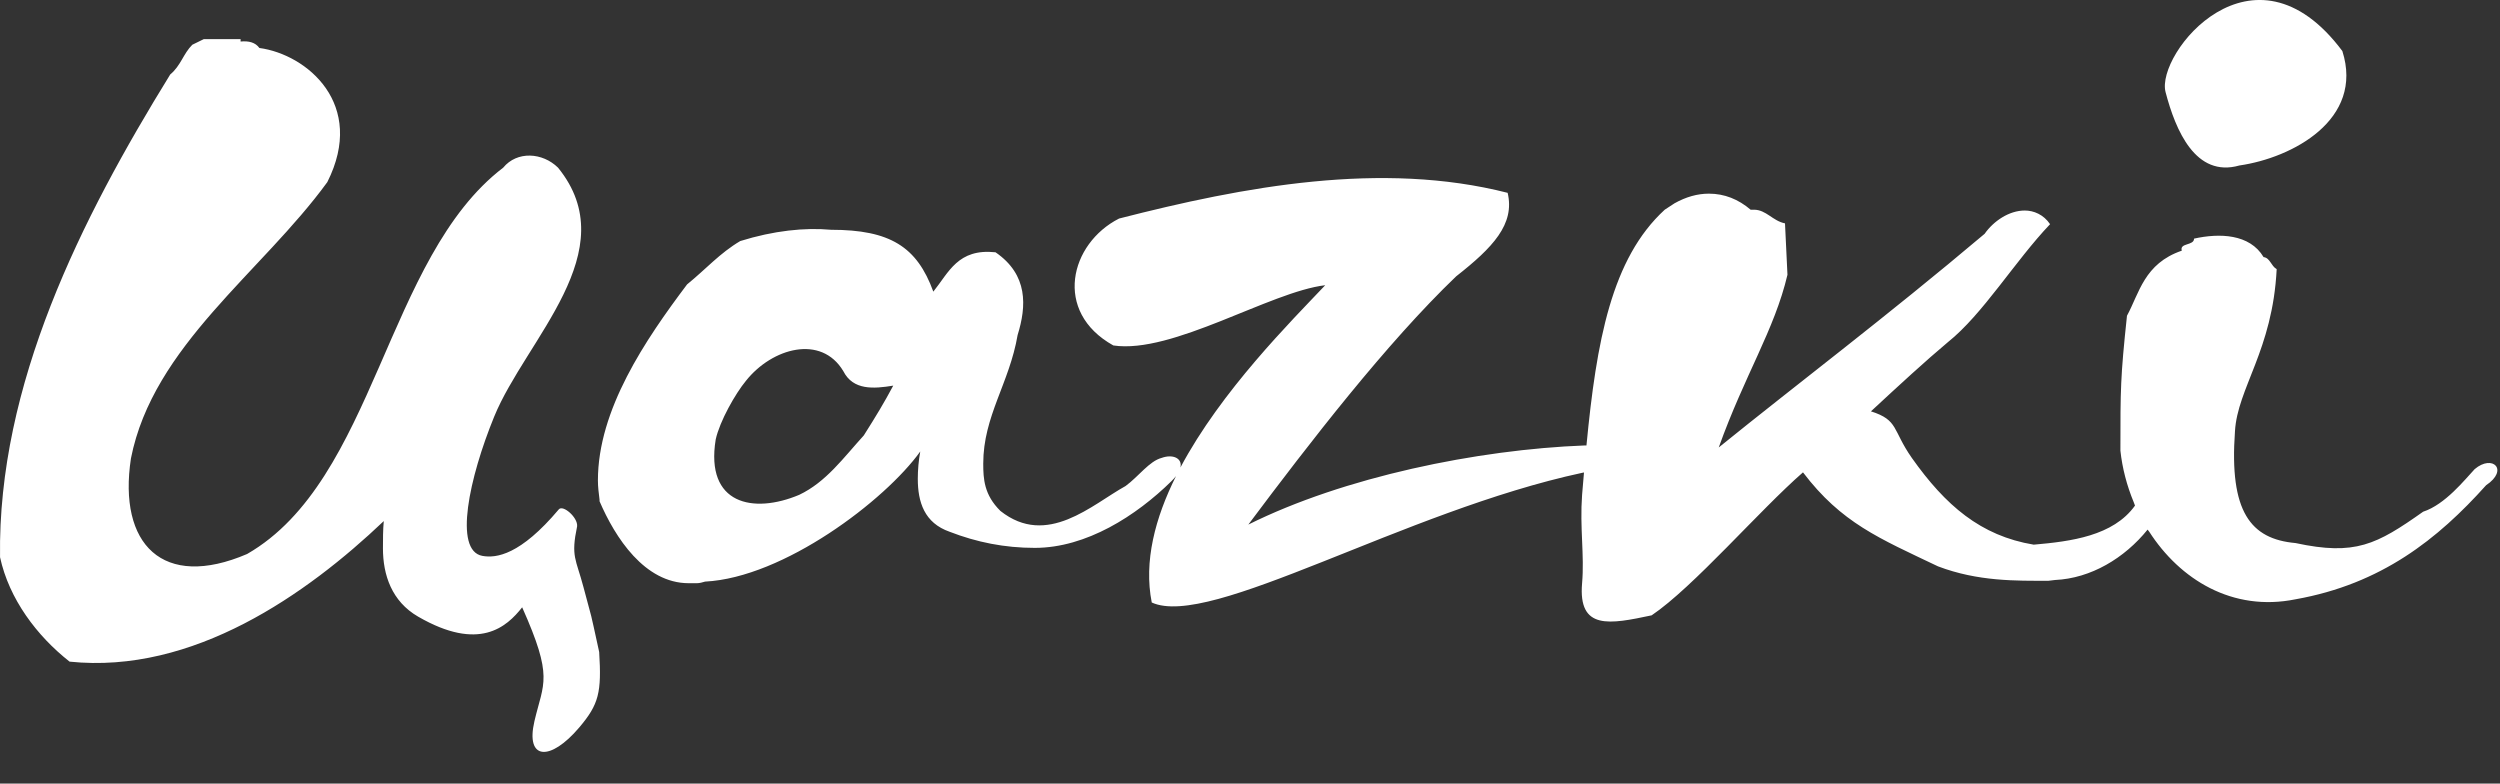 <?xml version="1.0" encoding="utf-8"?>
<svg xmlns="http://www.w3.org/2000/svg" fill="none" height="100%" overflow="visible" preserveAspectRatio="none" style="display: block;" viewBox="0 0 67 21" width="100%">
<rect x="0" y="0" width="67" height="21" fill="#333333" stroke="none"/>
<path clip-rule="evenodd" d="M58.037 2.468C58.306 3.497 58.843 4.768 60.015 4.435C61.432 4.231 63.361 3.209 62.775 1.368C60.385 -1.829 57.769 1.441 58.037 2.468H58.037ZM23.939 10.335C23.698 10.787 23.478 11.152 23.15 11.669C22.601 12.272 22.141 12.918 21.418 13.262C20.19 13.779 18.896 13.521 19.181 11.777C19.291 11.282 19.707 10.55 19.992 10.205C20.694 9.323 22.009 8.957 22.601 9.947C22.864 10.464 23.413 10.421 23.939 10.335H23.939ZM57.184 13.459L57.184 13.459C57 13.016 56.877 12.547 56.827 12.078C56.827 10.421 56.827 10.119 57.003 8.462C57.332 7.859 57.463 7.063 58.472 6.718C58.406 6.503 58.801 6.589 58.801 6.395C59.48 6.244 60.292 6.266 60.664 6.89C60.84 6.912 60.862 7.127 61.015 7.213C60.906 9.388 59.963 10.399 59.897 11.562C59.743 13.714 60.314 14.446 61.52 14.554C63.12 14.898 63.69 14.597 64.94 13.714C65.532 13.521 66.058 12.853 66.321 12.573C66.804 12.164 67.242 12.595 66.628 13.004C65.335 14.446 63.822 15.652 61.52 16.061C59.829 16.404 58.42 15.53 57.594 14.242L57.593 14.242L57.556 14.193C56.937 14.959 56.036 15.5 55.074 15.544L54.898 15.565C54.043 15.565 53.012 15.587 51.938 15.178C50.359 14.425 49.351 14.015 48.32 12.659C47.158 13.671 45.382 15.738 44.264 16.491C43.146 16.728 42.291 16.9 42.4 15.63C42.466 14.877 42.335 14.145 42.4 13.262C42.417 13.059 42.434 12.859 42.451 12.662C42.434 12.665 42.414 12.669 42.405 12.671C37.626 13.697 32.429 16.863 30.867 16.147C30.649 15.046 30.958 13.879 31.517 12.759C31.483 12.803 31.442 12.848 31.394 12.896C30.451 13.822 29.114 14.683 27.732 14.683C26.921 14.683 26.175 14.532 25.452 14.252C24.772 14.015 24.597 13.456 24.597 12.832C24.597 12.595 24.619 12.337 24.663 12.1C23.72 13.413 21.001 15.479 18.896 15.587C18.83 15.608 18.743 15.63 18.677 15.63H18.458C17.274 15.63 16.484 14.403 16.068 13.434V13.392C16.046 13.219 16.024 13.047 16.024 12.875C16.024 10.98 17.295 9.108 18.414 7.622C18.918 7.213 19.291 6.783 19.839 6.46C20.738 6.18 21.571 6.094 22.273 6.158C23.851 6.158 24.575 6.611 25.013 7.816C25.43 7.299 25.671 6.654 26.68 6.761C27.557 7.364 27.513 8.203 27.272 8.979C27.052 10.27 26.351 11.152 26.351 12.423C26.351 12.832 26.373 13.262 26.811 13.693C28.061 14.683 29.267 13.521 30.166 13.025C30.517 12.767 30.802 12.358 31.131 12.272C31.428 12.164 31.693 12.277 31.635 12.53C32.725 10.477 34.6 8.612 35.516 7.644C34.047 7.816 31.416 9.495 29.837 9.258C28.215 8.354 28.675 6.525 29.991 5.857C33.345 4.996 37.029 4.307 40.405 5.168C40.603 6.008 40.011 6.632 39.024 7.407C37.16 9.194 35.099 11.863 33.455 14.059C36.013 12.784 39.599 12.047 42.471 11.938C42.481 11.938 42.5 11.938 42.517 11.938V11.938C42.785 9.141 43.189 6.927 44.615 5.62L44.878 5.448C45.185 5.276 45.492 5.19 45.799 5.19C46.216 5.19 46.588 5.34 46.917 5.62H47.005C47.334 5.62 47.509 5.922 47.838 5.986L47.904 7.364C47.553 8.849 46.764 10.034 46.062 11.992C48.189 10.27 50.535 8.505 53.188 6.266C53.429 5.922 53.846 5.642 54.263 5.642C54.504 5.642 54.767 5.749 54.942 6.008C53.999 6.998 53.144 8.419 52.201 9.172C51.61 9.667 50.908 10.313 50.141 11.024C50.886 11.26 50.71 11.519 51.237 12.272C52.136 13.542 53.078 14.36 54.504 14.597C55.497 14.51 56.634 14.366 57.218 13.55L57.184 13.459L57.184 13.459ZM15.524 19.496C16.051 18.874 16.125 18.557 16.058 17.474C15.772 16.167 15.915 16.789 15.639 15.742C15.435 14.969 15.295 14.924 15.467 14.104C15.489 13.868 15.087 13.519 14.976 13.651C13.948 14.873 13.3 14.965 12.929 14.898C12.15 14.759 12.576 12.8 13.244 11.166C14.093 9.09 16.775 6.732 14.955 4.493C14.538 4.084 13.858 4.041 13.486 4.493C10.329 6.904 10.065 12.867 6.623 14.847C4.364 15.816 3.159 14.589 3.509 12.286C4.102 9.272 7.018 7.292 8.772 4.881C9.824 2.792 8.224 1.458 6.952 1.286C6.842 1.135 6.667 1.092 6.448 1.113V1.049H5.461L5.154 1.199C4.913 1.437 4.847 1.759 4.562 1.996C2.172 5.871 -0.064 10.305 0.001 14.933C0.243 16.053 0.988 17.043 1.865 17.732C5.176 18.076 8.224 15.924 10.285 13.965C10.263 14.202 10.263 14.46 10.263 14.697C10.263 15.407 10.497 16.117 11.206 16.526C12.841 17.471 13.578 16.805 13.994 16.276C14.838 18.168 14.567 18.286 14.323 19.326C14.077 20.38 14.749 20.41 15.524 19.496H15.524Z" fill="white" fill-rule="evenodd" id="Vector"/>
</svg>